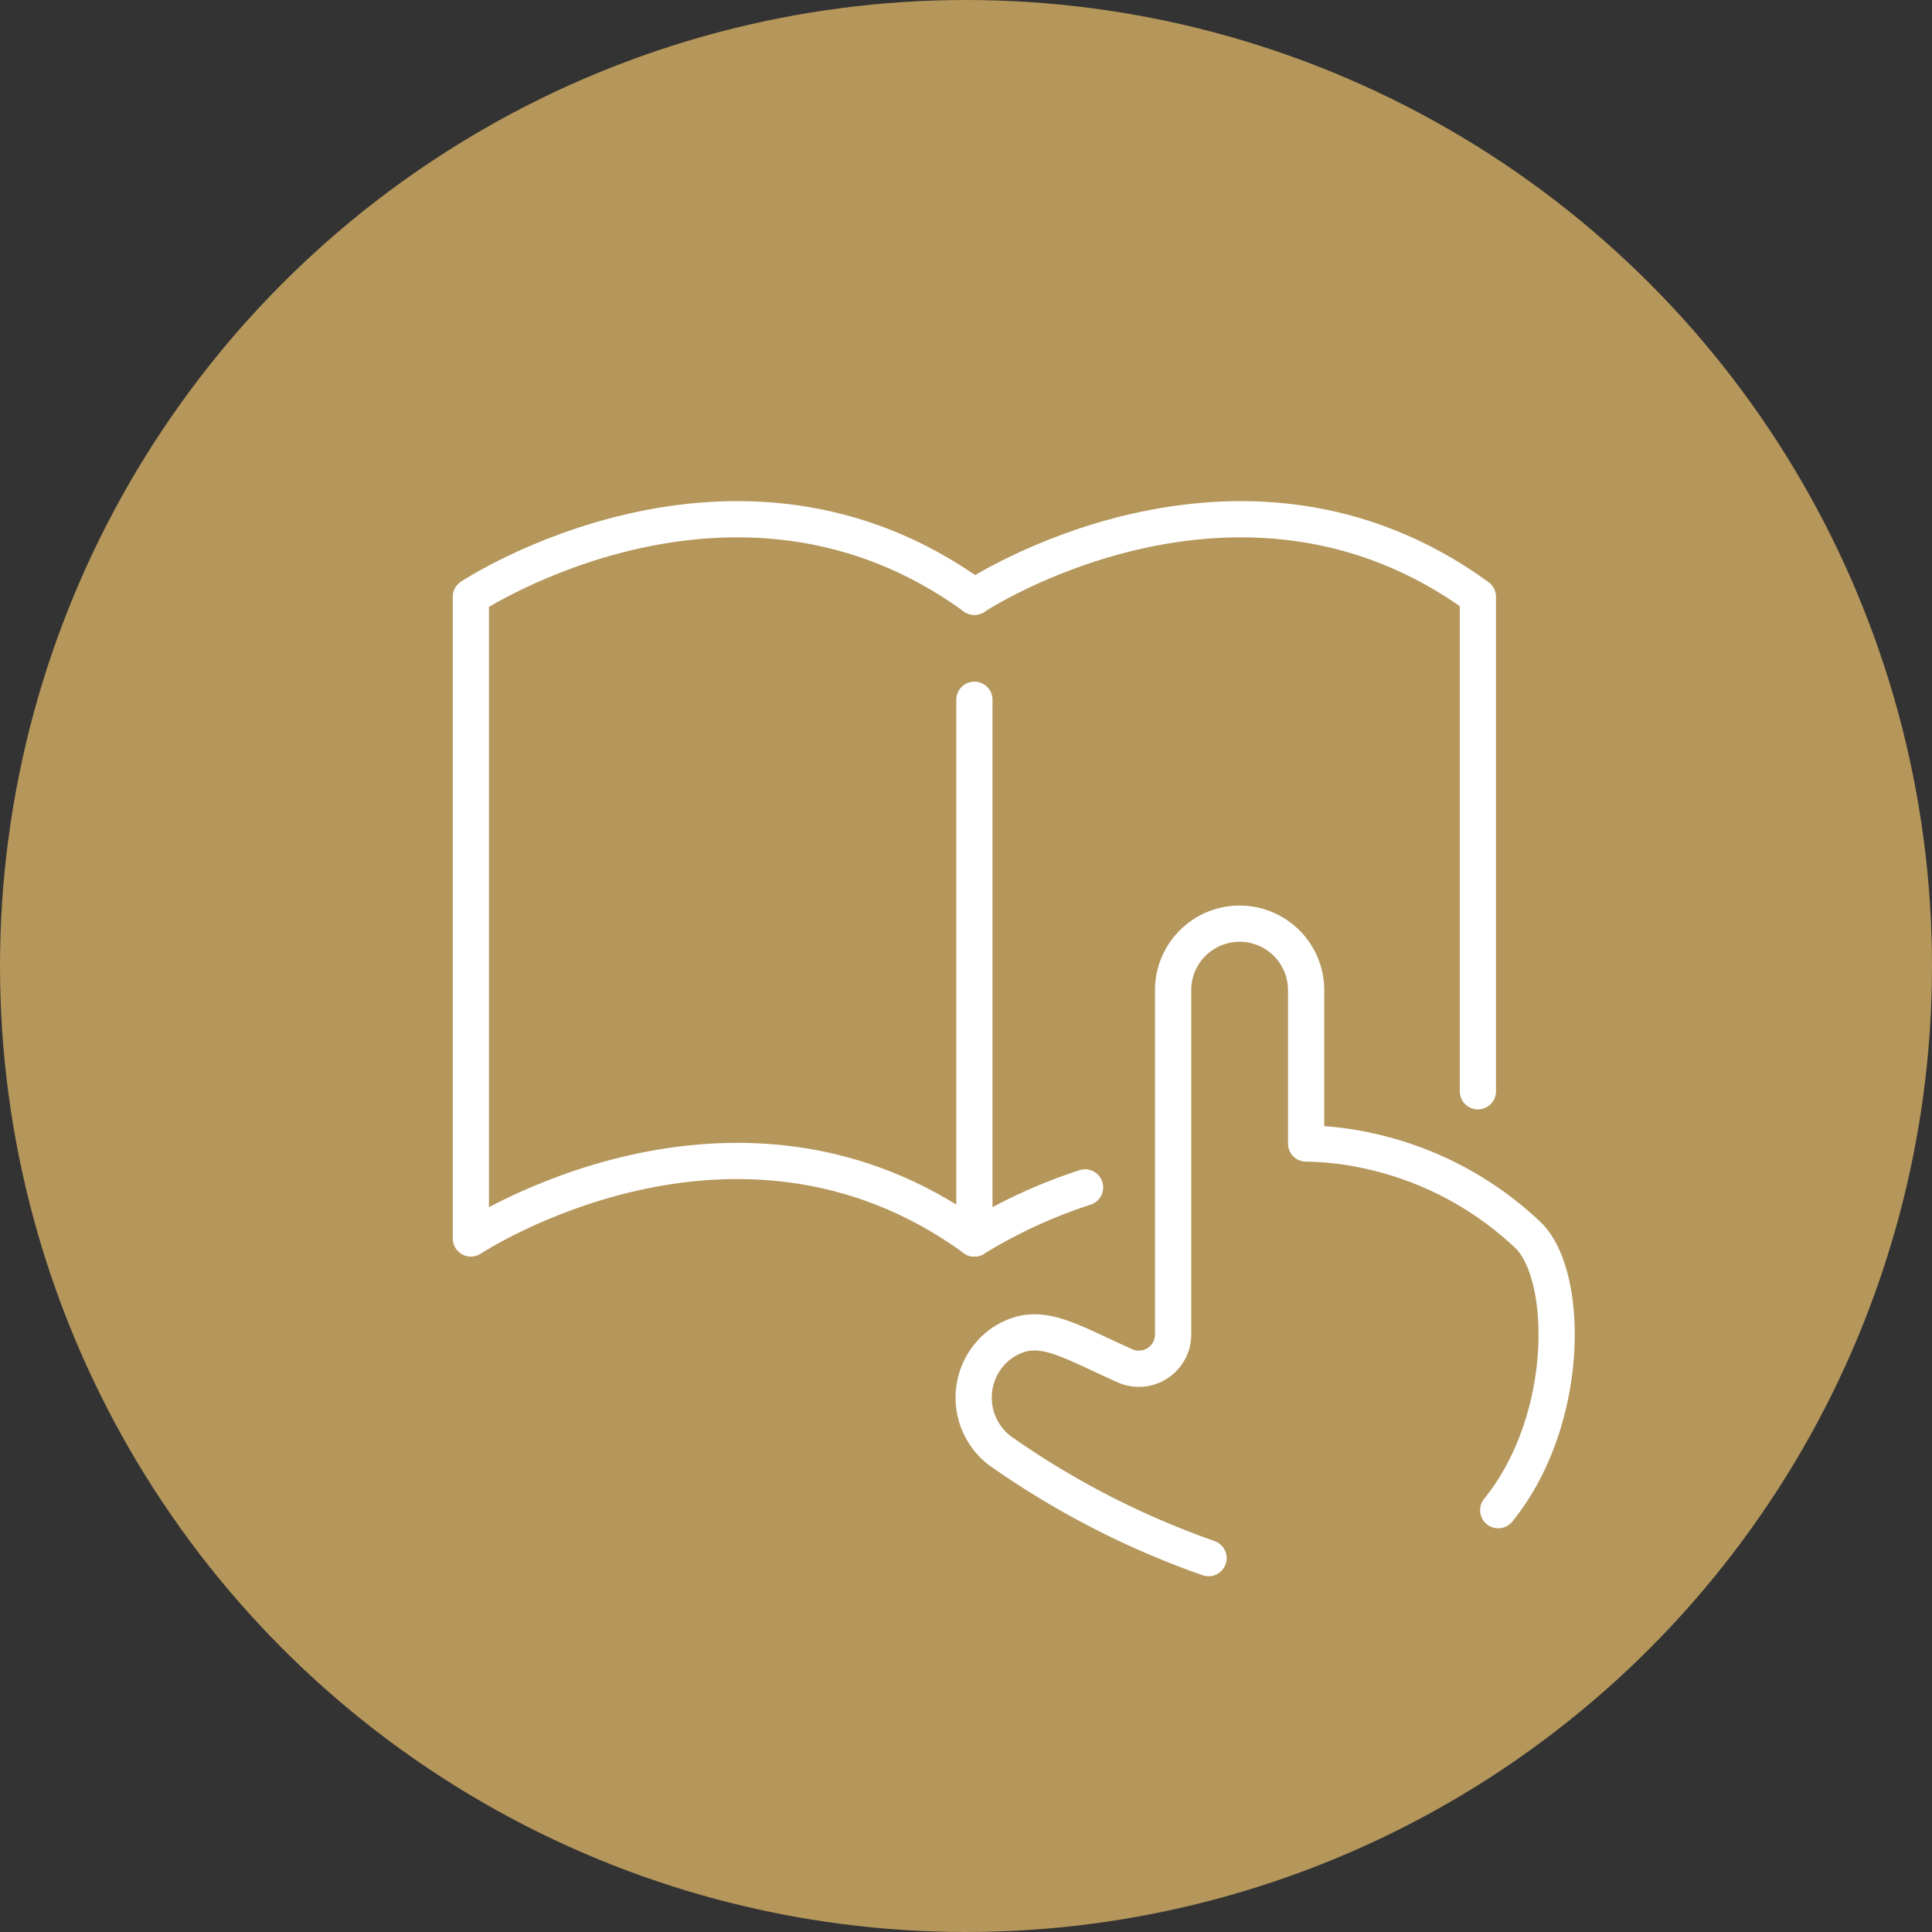<svg xmlns="http://www.w3.org/2000/svg" width="160" height="160" viewBox="0 0 160 160">
  <rect x="0" y="0" width="160" height="160" fill="#333333" stroke="none"/>
  <g id="Grupo_43927" data-name="Grupo 43927" transform="translate(-1312 -4037)">
    <circle id="Elipse_2246" data-name="Elipse 2246" cx="80" cy="80" r="80" transform="translate(1312 4037)" fill="#b5965b"/>
    <g id="Layer_1" data-name="Layer 1" transform="translate(1262.632 1574.484)">
      <g id="Grupo_131" data-name="Grupo 131" transform="translate(88.368 2505.516)">
        <path id="Caminho_493" data-name="Caminho 493" d="M163.115,2579.271c6.044-7.461,5.895-19.5,2.454-22.792a27.738,27.738,0,0,0-13.312-6.992,25.456,25.456,0,0,0-5.053-.583v-12.846a5.508,5.508,0,0,0-11.012,0v28.656a2.839,2.839,0,0,1-3.989,2.6c-4.921-2.194-7.181-3.841-10.144-1.914a5.53,5.53,0,0,0-.241,8.923,70.418,70.418,0,0,0,17.306,8.918" transform="translate(-78.038 -2497.204)" fill="none" stroke="#fff" stroke-linecap="round" stroke-linejoin="round" stroke-width="3"/>
        <path id="Caminho_494" data-name="Caminho 494" d="M130.063,2520.466v44.615c-19.856-14.445-41.7,0-41.7,0v-53.143s21.84-14.449,41.7,0" transform="translate(-88.368 -2505.516)" fill="none" stroke="#fff" stroke-linecap="round" stroke-linejoin="round" stroke-width="3"/>
        <path id="Caminho_495" data-name="Caminho 495" d="M128.883,2547.123a42.656,42.656,0,0,0-9.165,4.227" transform="translate(-78.023 -2491.785)" fill="none" stroke="#fff" stroke-linecap="round" stroke-linejoin="round" stroke-width="3"/>
        <path id="Caminho_496" data-name="Caminho 496" d="M161.415,2552.892v-40.954c-19.857-14.449-41.7,0-41.7,0" transform="translate(-78.023 -2505.516)" fill="none" stroke="#fff" stroke-linecap="round" stroke-linejoin="round" stroke-width="3"/>
      </g>
    </g>
  </g>
</svg>
